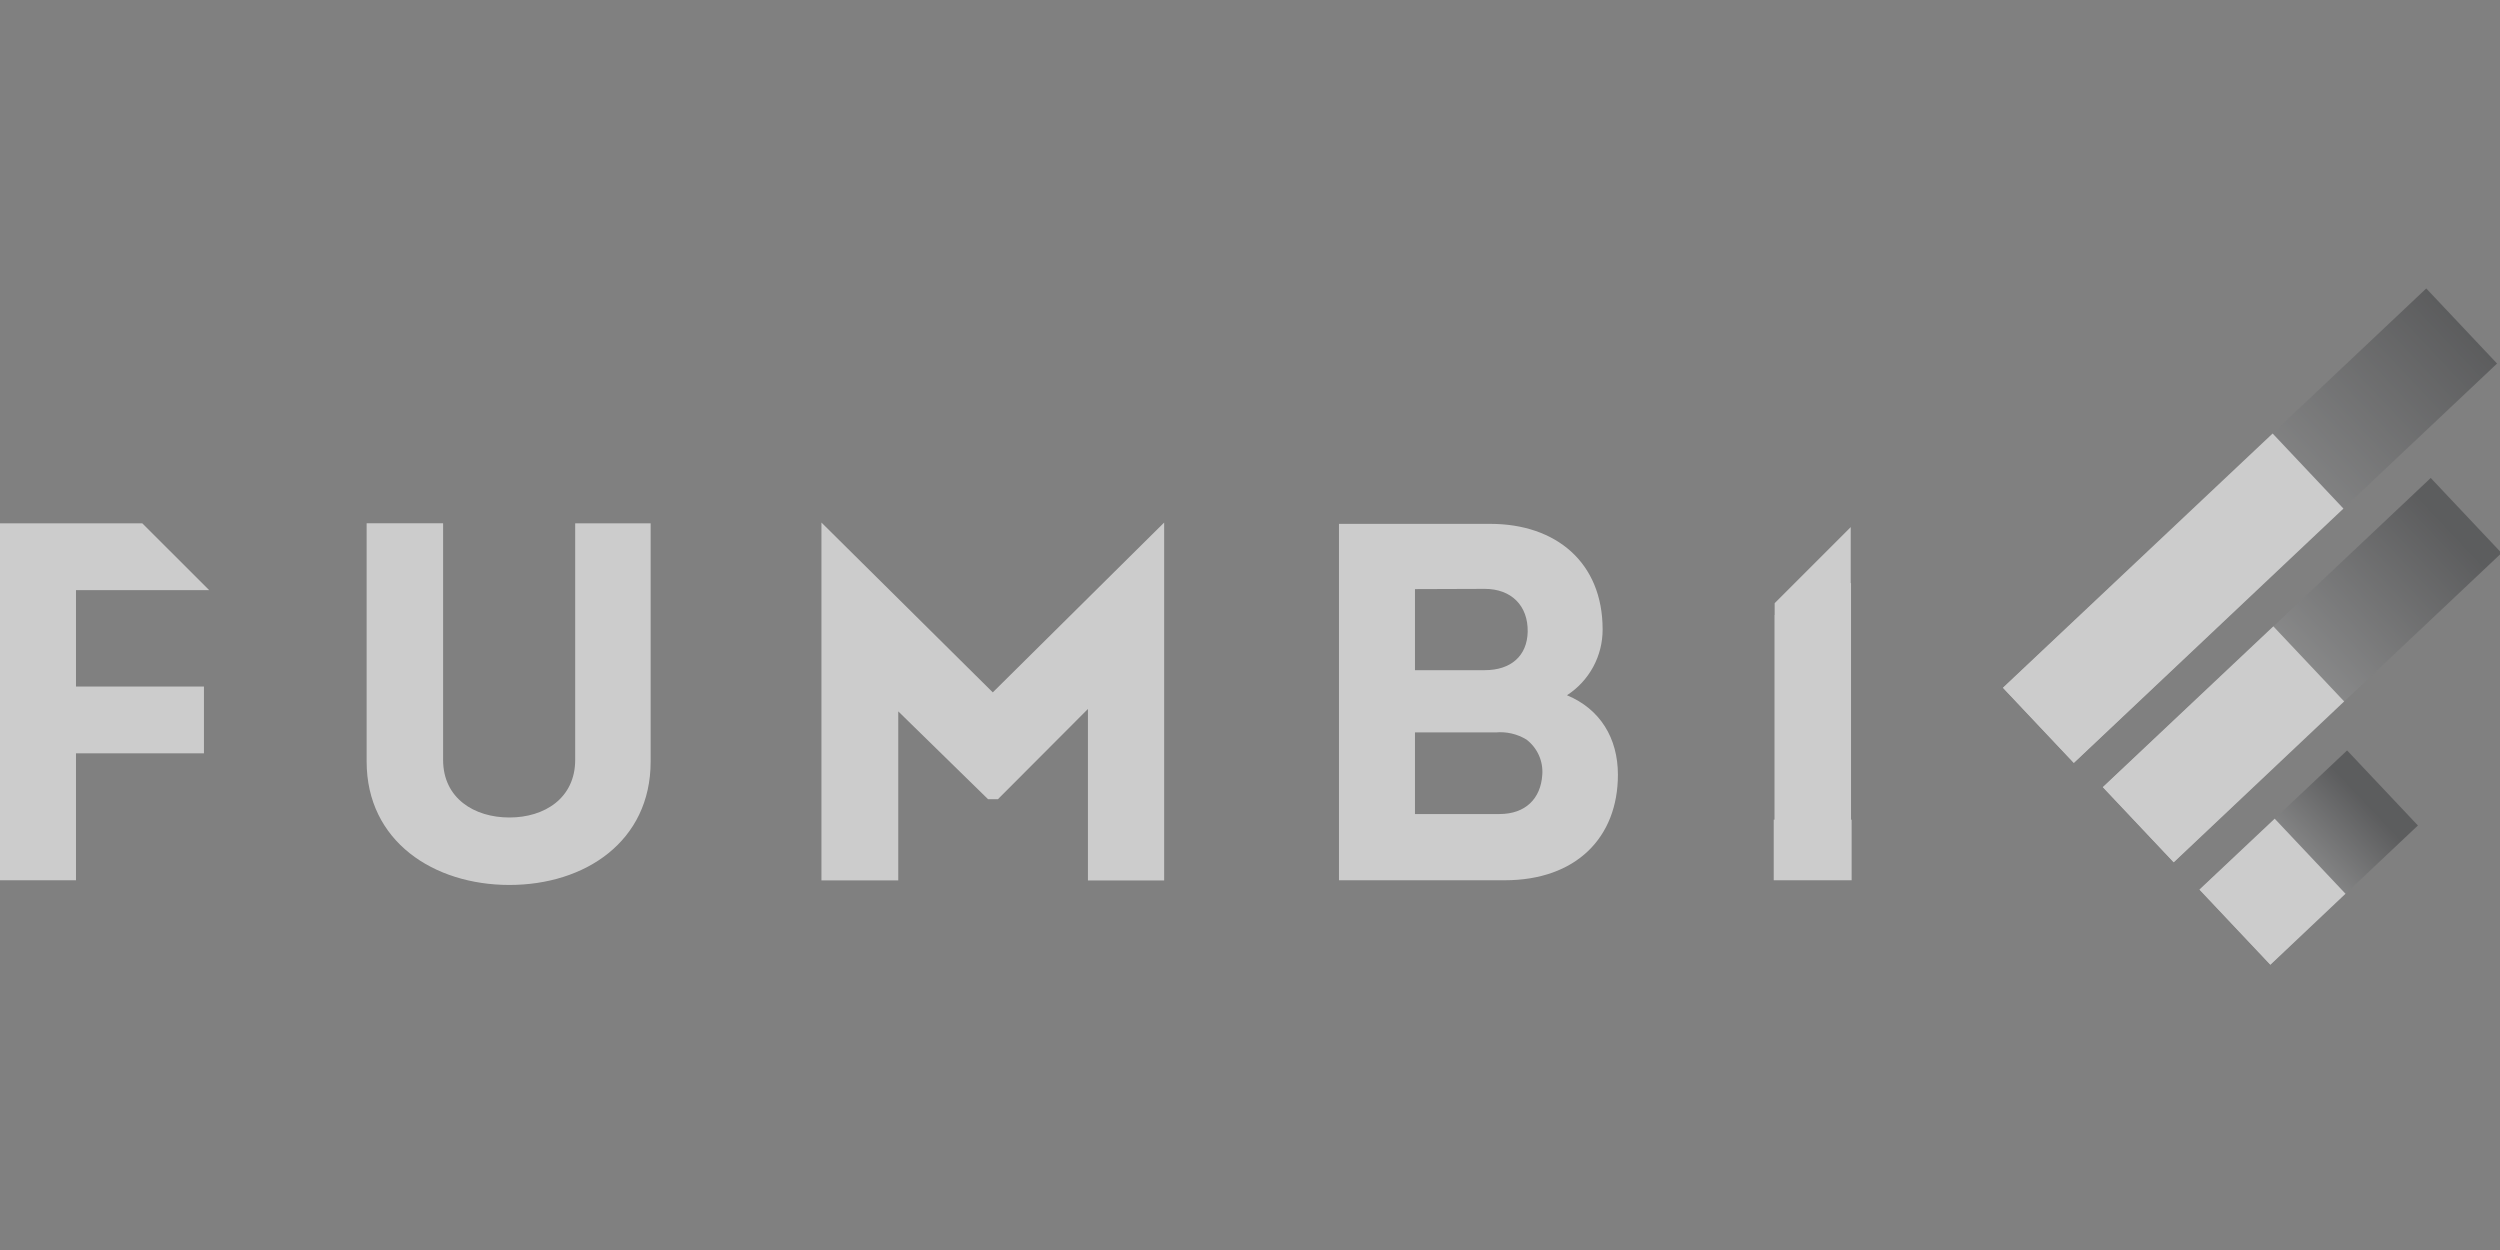 <svg width="104" height="52" viewBox="0 0 104 52" fill="none" xmlns="http://www.w3.org/2000/svg">
<rect x="0" y="0" width="104" height="52" fill="#808080" stroke="none"/>
<g opacity="0.6" clip-path="url(#clip0_1128_129)">
<path d="M15.252 31.677V21.768H18.433V31.61C18.433 33.208 19.727 34.008 21.191 34.008C22.655 34.008 23.928 33.202 23.928 31.61V21.771H27.067V31.68C27.067 35.011 24.33 36.814 21.191 36.814C18.052 36.814 15.252 35.008 15.252 31.677Z" fill="white"/>
<path d="M48.429 21.738V36.628H45.258V29.493L41.515 33.246H41.102L37.368 29.593V36.625H34.172V21.738L41.3 28.803L48.429 21.738Z" fill="white"/>
<path d="M65.186 28.922C66.563 29.494 67.305 30.702 67.305 32.23C67.305 34.839 65.566 36.619 62.596 36.619H55.701V21.793H62.002C64.719 21.793 66.669 23.391 66.669 26.182C66.671 26.726 66.537 27.263 66.278 27.741C66.018 28.22 65.643 28.626 65.186 28.922V28.922ZM58.863 24.507V27.879H61.768C62.852 27.879 63.53 27.288 63.552 26.281C63.571 25.197 62.871 24.497 61.768 24.497L58.863 24.507ZM58.863 30.469V33.864H62.379C63.459 33.864 64.096 33.224 64.159 32.23C64.18 31.951 64.131 31.67 64.016 31.415C63.901 31.159 63.724 30.936 63.501 30.766C63.118 30.532 62.669 30.428 62.222 30.469H58.863Z" fill="white"/>
<path d="M3.161 24.549H8.701L5.92 21.771H0V36.62H3.161V31.339H8.484V28.561H3.161V24.549Z" fill="white"/>
<path d="M77.003 24.258H76.99V21.928L73.826 25.092V25.585H73.819V34.097H73.787V36.62H77.028V34.097H77.003V24.258Z" fill="white"/>
<path d="M97.639 31.217L91.5 37.008L94.446 40.131L100.585 34.34L97.639 31.217Z" fill="url(#paint0_linear_1128_129)"/>
<path d="M101.118 19.883L87.482 32.746L90.428 35.869L104.064 23.006L101.118 19.883Z" fill="url(#paint1_linear_1128_129)"/>
<path d="M94.627 34.057L91.5 37.008L94.446 40.131L97.573 37.18L94.627 34.057Z" fill="white"/>
<path d="M94.571 26.056L87.478 32.746L90.424 35.869L97.517 29.179L94.571 26.056Z" fill="white"/>
<path d="M100.932 12L83.322 28.611L86.268 31.734L103.878 15.123L100.932 12Z" fill="url(#paint2_linear_1128_129)"/>
<path d="M94.541 18.034L83.326 28.613L86.272 31.736L97.487 21.157L94.541 18.034Z" fill="white"/>
</g>
<defs>
<linearGradient id="paint0_linear_1128_129" x1="92.302" y1="39.205" x2="98.432" y2="33.422" gradientUnits="userSpaceOnUse">
<stop stop-color="#ECECEB"/>
<stop offset="1" stop-color="#454648"/>
</linearGradient>
<linearGradient id="paint1_linear_1128_129" x1="88.311" y1="34.917" x2="101.928" y2="22.072" gradientUnits="userSpaceOnUse">
<stop stop-color="#ECECEB"/>
<stop offset="1" stop-color="#454648"/>
</linearGradient>
<linearGradient id="paint2_linear_1128_129" x1="84.736" y1="30.231" x2="102.344" y2="13.621" gradientUnits="userSpaceOnUse">
<stop stop-color="#ECECEB"/>
<stop offset="1" stop-color="#454648"/>
</linearGradient>
<clipPath id="clip0_1128_129">
<rect width="104" height="52" fill="white"/>
</clipPath>
</defs>
</svg>
